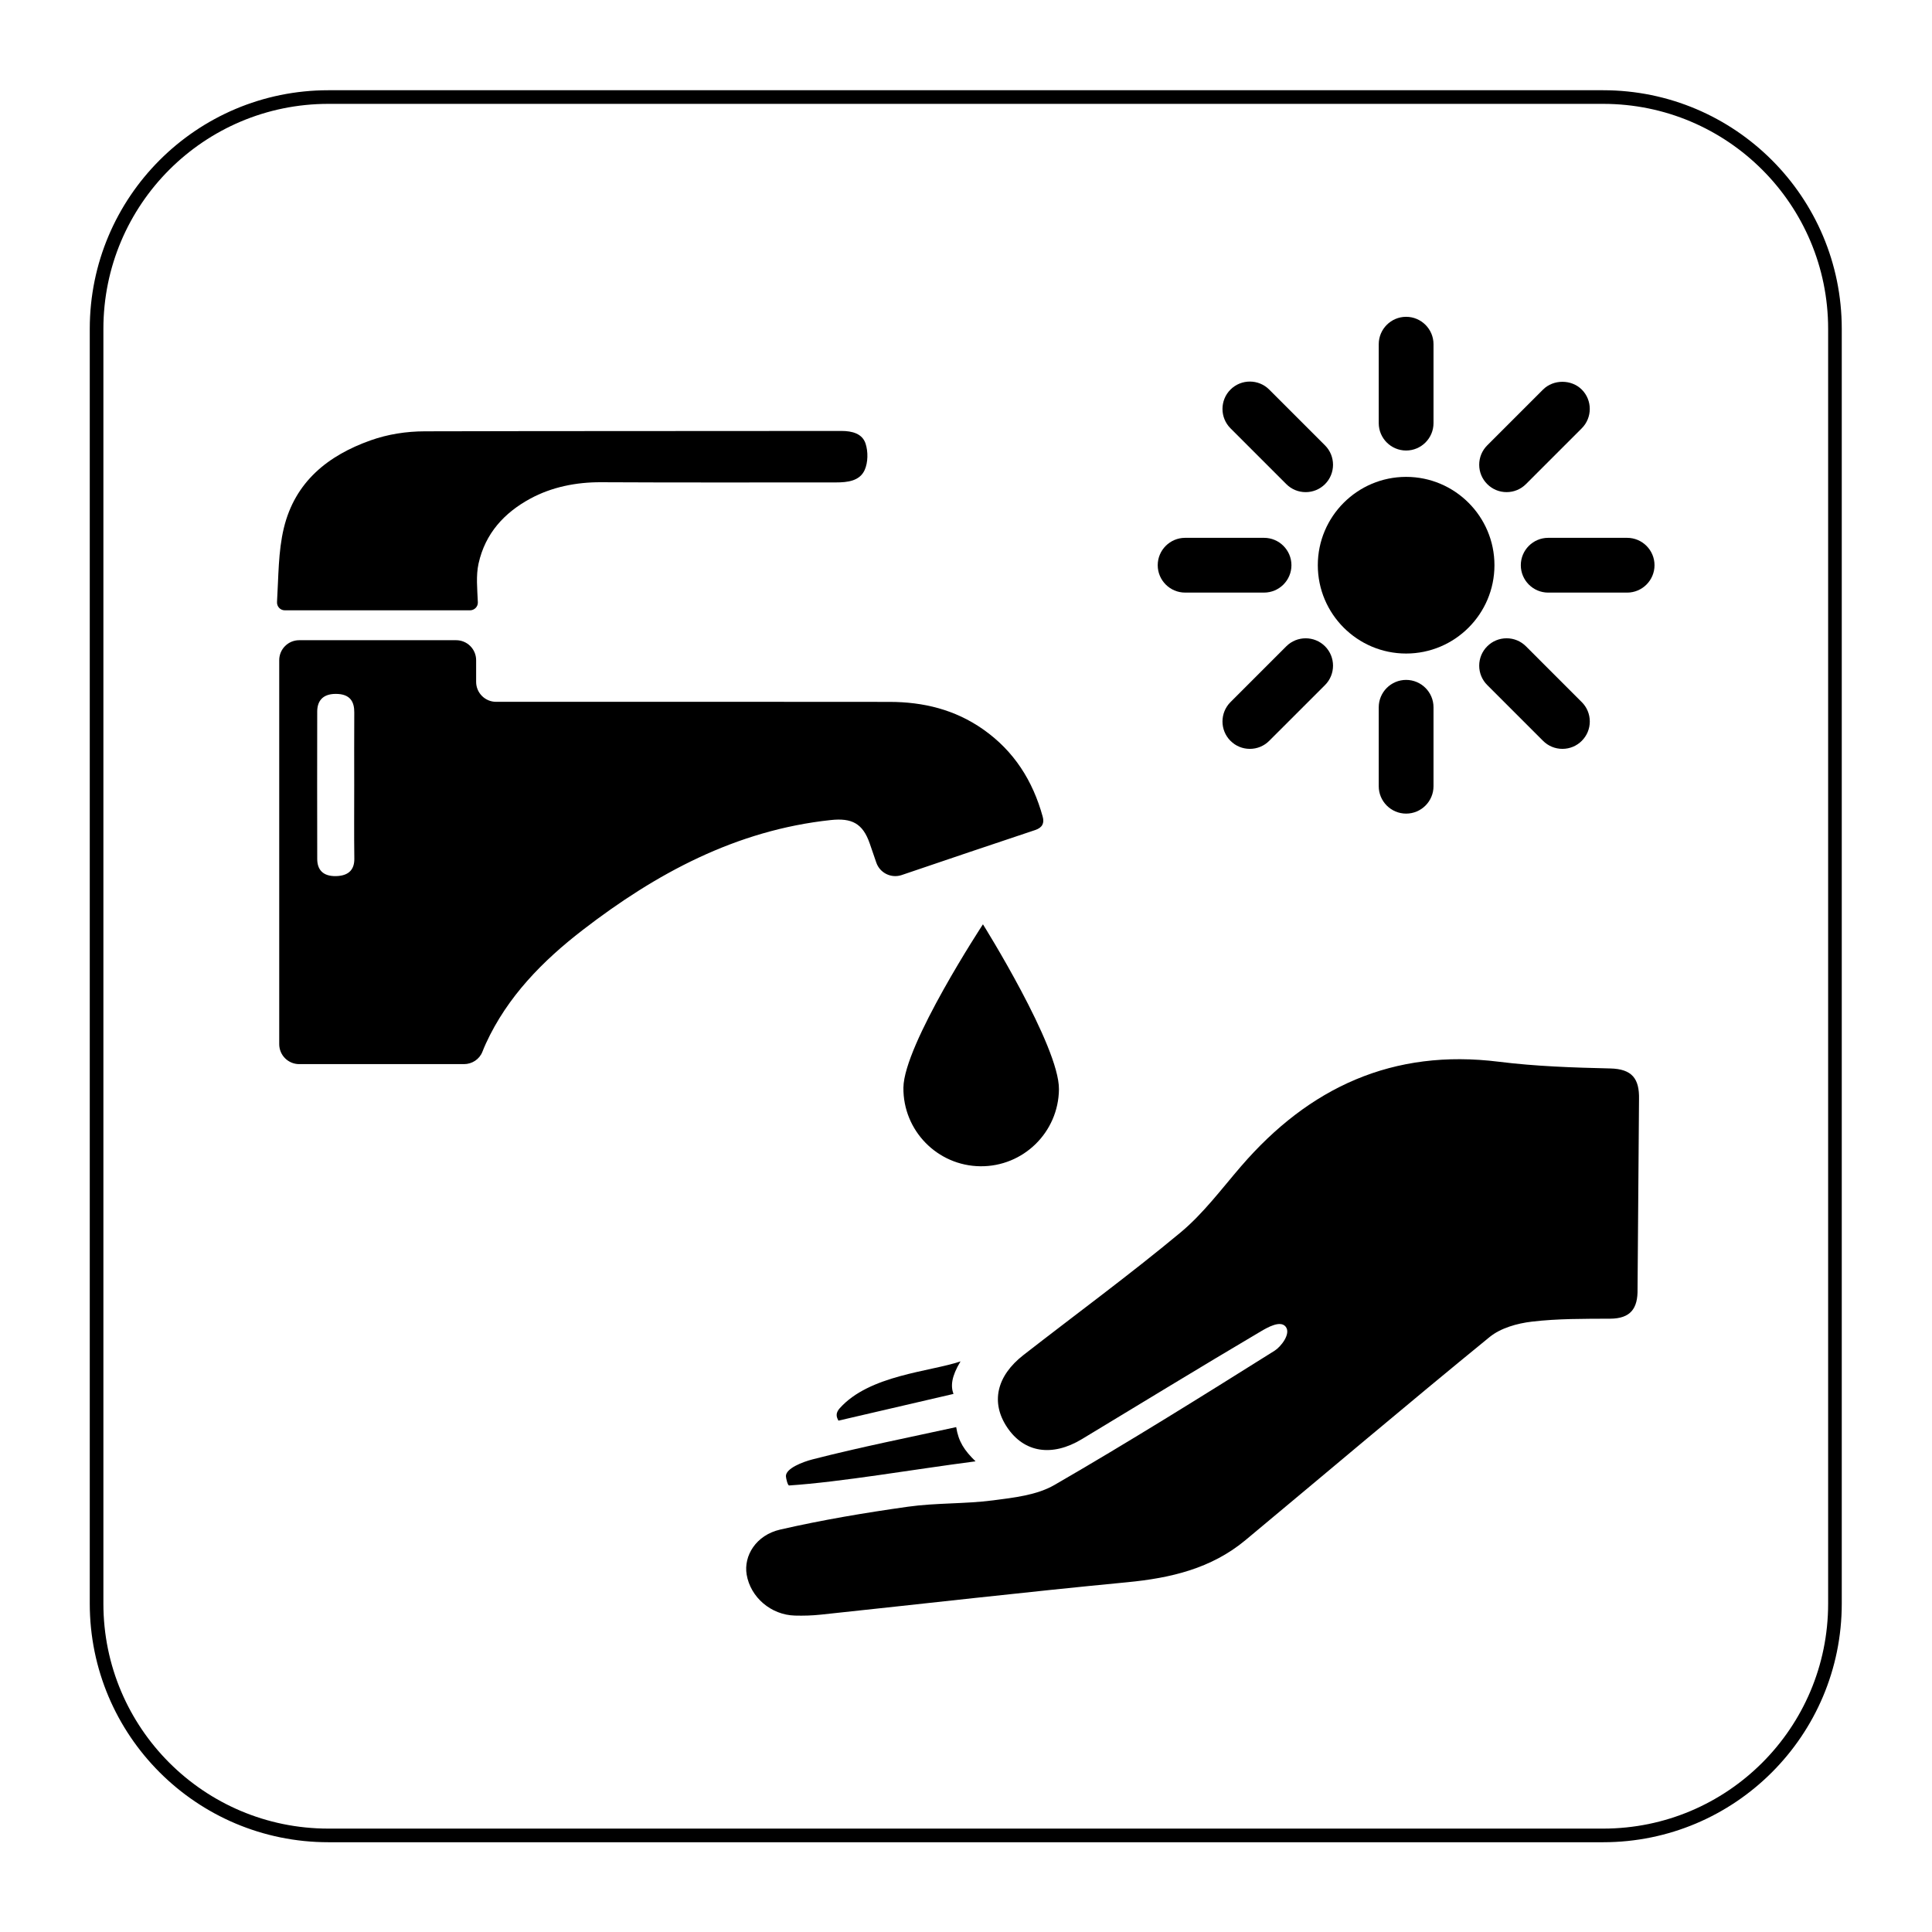 <?xml version="1.0" encoding="utf-8"?>
<svg xmlns="http://www.w3.org/2000/svg" xmlns:cc="http://creativecommons.org/ns#" xmlns:dc="http://purl.org/dc/elements/1.1/" xmlns:rdf="http://www.w3.org/1999/02/22-rdf-syntax-ns#" xmlns:svg="http://www.w3.org/2000/svg" viewBox="0 0 188.976 188.976" height="188.976" width="188.976" id="svg2" version="1.1">
  <defs id="defs6">
    <clipPath id="clipPath18" clipPathUnits="userSpaceOnUse">
      <path id="path16" d="M 0,141.732 H 141.732 V 0 H 0 Z"/>
    </clipPath>
    <clipPath id="clipPath30" clipPathUnits="userSpaceOnUse">
      <path id="path28" d="M 0,141.732 H 141.732 V 0 H 0 Z"/>
    </clipPath>
  </defs>
  <g transform="matrix(1.333,0,0,-1.333,0,188.976)" id="g10">
    <g id="g12">
      <g clip-path="url(#clipPath18)" id="g14">
        <g transform="translate(117.638,7.087)" id="g20">
          <path id="path22" style="fill:none;stroke:#000000;stroke-width:1;stroke-linecap:butt;stroke-linejoin:miter;stroke-miterlimit:10;stroke-dasharray:none;stroke-opacity:1" d="m 0,0 h -93.543 c -9.394,0 -17.008,7.614 -17.008,17.008 v 93.543 c 0,9.393 7.614,17.008 17.008,17.008 H 0 c 9.394,0 17.008,-7.615 17.008,-17.008 V 17.008 C 17.008,7.614 9.394,0 0,0 Z"/>
        </g>
      </g>
    </g>
    <g id="g24">
      <g clip-path="url(#clipPath30)" id="g26">
        <g transform="translate(103.18,106.775)" id="g32">
          <path id="path34" style="fill:#000000;fill-opacity:1;fill-rule:nonzero;stroke:none" d="m 0,0 c -3.574,0 -6.481,-2.908 -6.481,-6.481 0,-3.575 2.907,-6.482 6.481,-6.482 3.574,0 6.481,2.907 6.481,6.482 C 6.481,-2.908 3.574,0 0,0"/>
        </g>
        <g transform="translate(103.18,108.709)" id="g36">
          <path id="path38" style="fill:#000000;fill-opacity:1;fill-rule:nonzero;stroke:none" d="m 0,0 c 1.107,0 2.009,0.901 2.009,2.009 v 5.792 c 0,1.108 -0.902,2.01 -2.009,2.01 -1.108,0 -2.01,-0.902 -2.01,-2.01 V 2.009 C -2.01,0.901 -1.108,0 0,0"/>
        </g>
        <g transform="translate(94.387,106.244)" id="g40">
          <path id="path42" style="fill:#000000;fill-opacity:1;fill-rule:nonzero;stroke:none" d="M 0,0 C 0.38,-0.38 0.885,-0.589 1.421,-0.589 1.958,-0.589 2.462,-0.38 2.843,0 3.624,0.784 3.624,2.058 2.842,2.841 L -1.254,6.937 C -2.037,7.72 -3.312,7.72 -4.097,6.936 -4.878,6.153 -4.878,4.879 -4.096,4.095 Z"/>
        </g>
        <g transform="translate(94.764,100.293)" id="g44">
          <path id="path46" style="fill:#000000;fill-opacity:1;fill-rule:nonzero;stroke:none" d="m 0,0 c 0,1.108 -0.901,2.009 -2.01,2.009 h -5.792 c -1.108,0 -2.01,-0.901 -2.01,-2.009 0,-1.108 0.902,-2.009 2.01,-2.009 H -2.01 C -0.901,-2.009 0,-1.108 0,0"/>
        </g>
        <g transform="translate(94.387,94.343)" id="g48">
          <path id="path50" style="fill:#000000;fill-opacity:1;fill-rule:nonzero;stroke:none" d="m 0,0 -4.097,-4.097 c -0.781,-0.783 -0.781,-2.057 0.001,-2.84 0.38,-0.38 0.884,-0.589 1.421,-0.589 0.537,0 1.041,0.209 1.421,0.589 l 4.097,4.095 C 3.624,-2.059 3.624,-0.785 2.842,0 2.059,0.782 0.783,0.782 0,0"/>
        </g>
        <g transform="translate(103.18,91.877)" id="g52">
          <path id="path54" style="fill:#000000;fill-opacity:1;fill-rule:nonzero;stroke:none" d="m 0,0 c -1.108,0 -2.01,-0.901 -2.01,-2.009 v -5.792 c 0,-1.108 0.902,-2.01 2.01,-2.01 1.107,0 2.009,0.902 2.009,2.01 v 5.792 C 2.009,-0.901 1.107,0 0,0"/>
        </g>
        <g transform="translate(111.973,94.342)" id="g56">
          <path id="path58" style="fill:#000000;fill-opacity:1;fill-rule:nonzero;stroke:none" d="M 0,0 C -0.38,0.38 -0.885,0.589 -1.421,0.589 H -1.423 C -1.959,0.588 -2.464,0.379 -2.842,0 c -0.38,-0.379 -0.589,-0.884 -0.589,-1.421 0,-0.537 0.209,-1.041 0.589,-1.42 l 4.094,-4.094 c 0.379,-0.38 0.885,-0.59 1.423,-0.59 0.538,0 1.043,0.21 1.42,0.588 0.38,0.379 0.589,0.884 0.589,1.421 0,0.537 -0.209,1.042 -0.589,1.421 z"/>
        </g>
        <g transform="translate(119.397,102.302)" id="g60">
          <path id="path62" style="fill:#000000;fill-opacity:1;fill-rule:nonzero;stroke:none" d="m 0,0 h -5.792 c -1.108,0 -2.01,-0.901 -2.01,-2.009 0,-1.108 0.902,-2.01 2.01,-2.01 H 0 c 1.107,0 2.009,0.902 2.009,2.01 C 2.009,-0.901 1.107,0 0,0"/>
        </g>
        <g transform="translate(110.552,105.656)" id="g64">
          <path id="path66" style="fill:#000000;fill-opacity:1;fill-rule:nonzero;stroke:none" d="M 0,0 C 0.537,0 1.041,0.209 1.421,0.589 L 5.516,4.684 C 6.299,5.468 6.299,6.742 5.517,7.525 4.756,8.286 3.432,8.284 2.675,7.526 L -1.421,3.431 C -1.801,3.051 -2.01,2.546 -2.01,2.01 -2.01,1.473 -1.801,0.968 -1.421,0.589 -1.041,0.209 -0.537,0 0,0"/>
        </g>
        <g transform="translate(77.704,61.835)" id="g68">
          <path id="path70" style="fill:#000000;fill-opacity:1;fill-rule:nonzero;stroke:none" d="m 0,0 c 0.034,3.151 -5.577,12.108 -5.577,12.108 0,0 -5.801,-8.834 -5.836,-11.985 -0.033,-3.152 2.494,-5.734 5.645,-5.769 C -2.616,-5.679 -0.034,-3.151 0,0"/>
        </g>
        <g transform="translate(34.489,96.983)" id="g72">
          <path id="path74" style="fill:#000000;fill-opacity:1;fill-rule:nonzero;stroke:none" d="M 0,0 C 0.322,0 0.587,0.266 0.575,0.588 0.534,1.576 0.429,2.539 0.627,3.434 1.12,5.655 2.521,7.161 4.415,8.191 6,9.054 7.812,9.408 9.617,9.399 15.362,9.368 21.107,9.387 26.853,9.385 c 0.841,0 1.739,0.099 2.105,0.909 0.25,0.555 0.26,1.351 0.068,1.938 -0.239,0.733 -0.978,0.931 -1.773,0.93 C 17.064,13.147 6.874,13.163 -3.316,13.135 -4.673,13.132 -6.029,12.923 -7.308,12.467 -10.4,11.366 -12.843,9.448 -13.664,6.025 -14.077,4.301 -14.049,2.471 -14.162,0.613 -14.182,0.281 -13.923,0 -13.591,0 Z"/>
        </g>
        <g transform="translate(24.666,77.48)" id="g76">
          <path id="path78" style="fill:#000000;fill-opacity:1;fill-rule:nonzero;stroke:none" d="m 0,0 c -1.042,-0.027 -1.386,0.548 -1.388,1.25 -0.008,3.608 -0.008,7.217 -0.001,10.826 0.002,0.695 0.328,1.291 1.351,1.295 C 1.07,13.375 1.334,12.75 1.33,12.013 1.318,10.224 1.326,8.435 1.326,6.646 1.326,5.752 1.322,4.858 1.321,3.963 1.32,3.069 1.322,2.175 1.334,1.281 1.344,0.549 0.994,0.026 0,0 m 39.153,2.396 c 0.16,-0.464 0.32,-0.929 0.482,-1.403 0.261,-0.765 1.099,-1.175 1.864,-0.915 3.322,1.126 6.553,2.226 9.791,3.301 0.544,0.181 0.684,0.515 0.556,0.982 -0.724,2.629 -2.095,4.809 -4.366,6.404 -2.07,1.455 -4.388,2.015 -6.861,2.019 -9.627,0.014 -19.254,0.005 -28.882,0.005 -0.809,0 -1.465,0.656 -1.465,1.465 v 1.59 c 0,0.81 -0.656,1.466 -1.466,1.466 H -2.711 c -0.81,0 -1.466,-0.656 -1.466,-1.466 v -28.175 c 0,-0.809 0.656,-1.465 1.466,-1.465 H 9.381 c 0.592,0 1.133,0.353 1.35,0.903 0.081,0.205 0.165,0.409 0.257,0.609 1.58,3.443 4.182,6.076 7.099,8.326 5.391,4.158 11.271,7.332 18.214,8.072 1.529,0.163 2.341,-0.239 2.852,-1.718"/>
        </g>
        <g transform="translate(118.151,63.366)" id="g80">
          <path id="path82" style="fill:#000000;fill-opacity:1;fill-rule:nonzero;stroke:none" d="m 0,0 c -2.725,0.062 -5.464,0.155 -8.165,0.492 -7.77,0.97 -13.922,-1.875 -18.921,-7.674 -1.434,-1.663 -2.77,-3.467 -4.442,-4.857 -3.744,-3.111 -7.677,-5.995 -11.521,-8.988 -1.989,-1.548 -2.413,-3.496 -1.2,-5.308 1.245,-1.86 3.297,-2.186 5.488,-0.863 4.368,2.639 8.722,5.302 13.115,7.898 0.505,0.299 1.452,0.842 1.838,0.348 0.406,-0.517 -0.357,-1.473 -0.816,-1.761 -5.343,-3.353 -10.695,-6.695 -16.155,-9.851 -1.293,-0.748 -2.974,-0.93 -4.508,-1.129 -2.066,-0.269 -4.18,-0.176 -6.241,-0.466 -3.143,-0.443 -6.285,-0.969 -9.376,-1.678 -1.769,-0.405 -2.691,-1.921 -2.458,-3.304 0.281,-1.664 1.786,-2.959 3.538,-3.006 0.637,-0.018 1.28,0.002 1.913,0.07 7.49,0.794 14.973,1.657 22.471,2.376 3.188,0.305 6.173,1.004 8.68,3.09 5.972,4.968 11.897,9.994 17.915,14.904 0.811,0.662 2.028,1.003 3.1,1.129 1.895,0.224 3.823,0.208 5.738,0.216 1.505,0.007 2.045,0.746 2.017,2.174 L 2.118,-2.253 C 2.151,-0.747 1.607,-0.036 0,0"/>
        </g>
        <g transform="translate(57.669,33.453)" id="g84">
          <path id="path86" style="fill:#000000;fill-opacity:1;fill-rule:nonzero;stroke:none" d="m 0,0 c 0,-0.118 0.121,-0.695 0.239,-0.687 3.835,0.256 9.066,1.173 13.676,1.771 -0.835,0.813 -1.25,1.45 -1.42,2.511 C 9.035,2.837 5.476,2.131 1.967,1.231 1.219,1.039 0,0.567 0,0"/>
        </g>
        <g transform="translate(61.621,38.435)" id="g88">
          <path id="path90" style="fill:#000000;fill-opacity:1;fill-rule:nonzero;stroke:none" d="M 0,0 C -0.404,-0.453 -0.162,-0.757 -0.099,-0.913 2.692,-0.265 5.484,0.384 8.343,1.048 8.131,1.626 8.187,2.318 8.861,3.436 6.628,2.675 2.184,2.443 0,0"/>
        </g>
      </g>
    </g>
  </g>
</svg>
